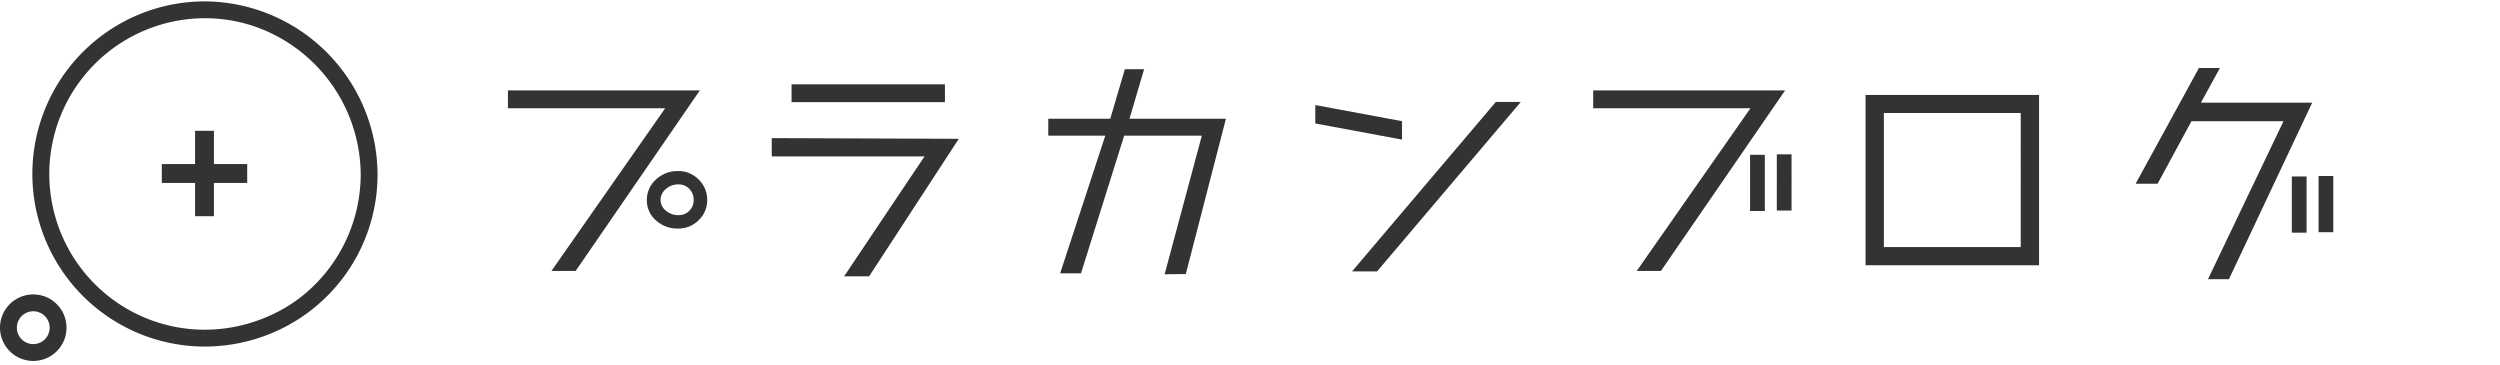 <svg xmlns="http://www.w3.org/2000/svg" width="445.047" height="65" viewBox="0 0 445.047 65"><g transform="translate(-468.953 -62)"><rect width="445" height="65" transform="translate(469 62)" fill="none"/><g transform="translate(-50.047 9.245)"><path d="M5.921,3A2.921,2.921,0,1,0,8.842,5.921,2.924,2.924,0,0,0,5.921,3m0-3A5.921,5.921,0,1,1,0,5.921,5.921,5.921,0,0,1,5.921,0Z" transform="translate(519 105.168)" fill="#323333"/><path d="M35.125,3A27.733,27.733,0,0,0,24.337,56.272,27.532,27.532,0,0,0,35.125,58.45a28.152,28.152,0,0,0,11.6-2.536,26.17,26.17,0,0,0,6.44-4.068A27.791,27.791,0,0,0,62.85,30.739,28.1,28.1,0,0,0,45.817,5.176,27.162,27.162,0,0,0,35.125,3m0-3A30.94,30.94,0,0,1,65.85,30.725,30.581,30.581,0,0,1,47.933,58.659,31.109,31.109,0,0,1,35.125,61.45a30.725,30.725,0,1,1,0-61.45Z" transform="translate(520.362 53)" fill="#323333"/><path d="M5.373-27.727v-3.179H39.539L17.432,1.23H13.125L33.366-27.727ZM30.105-11.382a4.838,4.838,0,0,1,1.61-3.65,5.566,5.566,0,0,1,3.968-1.518,4.977,4.977,0,0,1,3.65,1.518,4.977,4.977,0,0,1,1.518,3.65,4.84,4.84,0,0,1-1.518,3.568,5.011,5.011,0,0,1-3.65,1.5,5.675,5.675,0,0,1-3.968-1.466A4.68,4.68,0,0,1,30.105-11.382Zm2.44,0A2.4,2.4,0,0,0,33.5-9.5a3.3,3.3,0,0,0,2.184.8,2.679,2.679,0,0,0,1.979-.769,2.6,2.6,0,0,0,.769-1.917,2.748,2.748,0,0,0-.769-2,2.642,2.642,0,0,0-1.979-.79,3.253,3.253,0,0,0-2.184.82A2.513,2.513,0,0,0,32.546-11.382ZM52.34-19.154v-3.261l33.3.123L69.669,2.194h-4.45L79.533-19.154Zm3.527-9.659v-3.179h27.3v3.179Zm45.7,5.968V-25.86H112.6l2.6-8.818h3.425l-2.6,8.818h17.165L126.049,1.784l-3.773.041L128.9-22.846H115.078l-7.69,24.507h-3.712l8.039-24.507ZM149.1-25.02V-28.3l15.442,2.871v3.281Zm6.542,26.332L181.24-28.854h4.45L160.1,1.313Zm42.927-29.039v-3.179h34.166L210.632,1.23h-4.307l20.241-28.957ZM226.5-9.434V-19.441h2.625V-9.434Zm4.758-.082V-19.523h2.625V-9.516Zm15.8,9.741V-30.105h30.885V.226Zm3.261-3.24h24.363V-26.886H250.318Zm72.622-2.563V-15.586h2.625V-5.578ZM327.7-5.66V-15.668h2.625V-5.66Zm-32.566-8.634L306.411-34.9h3.732l-3.384,6.173H326.57L311.743,2.707h-3.732L321.464-25.43H305.078l-6.029,11.136Z" transform="translate(604.047 99.755)" fill="#323333"/><path d="M35.622,25.3H29.7v5.921H26.341V25.3H20.42V21.941h5.921V16.02H29.7v5.921h5.921Z" transform="translate(527.385 60.024)" fill="#323333" fill-rule="evenodd"/></g></g></svg>
